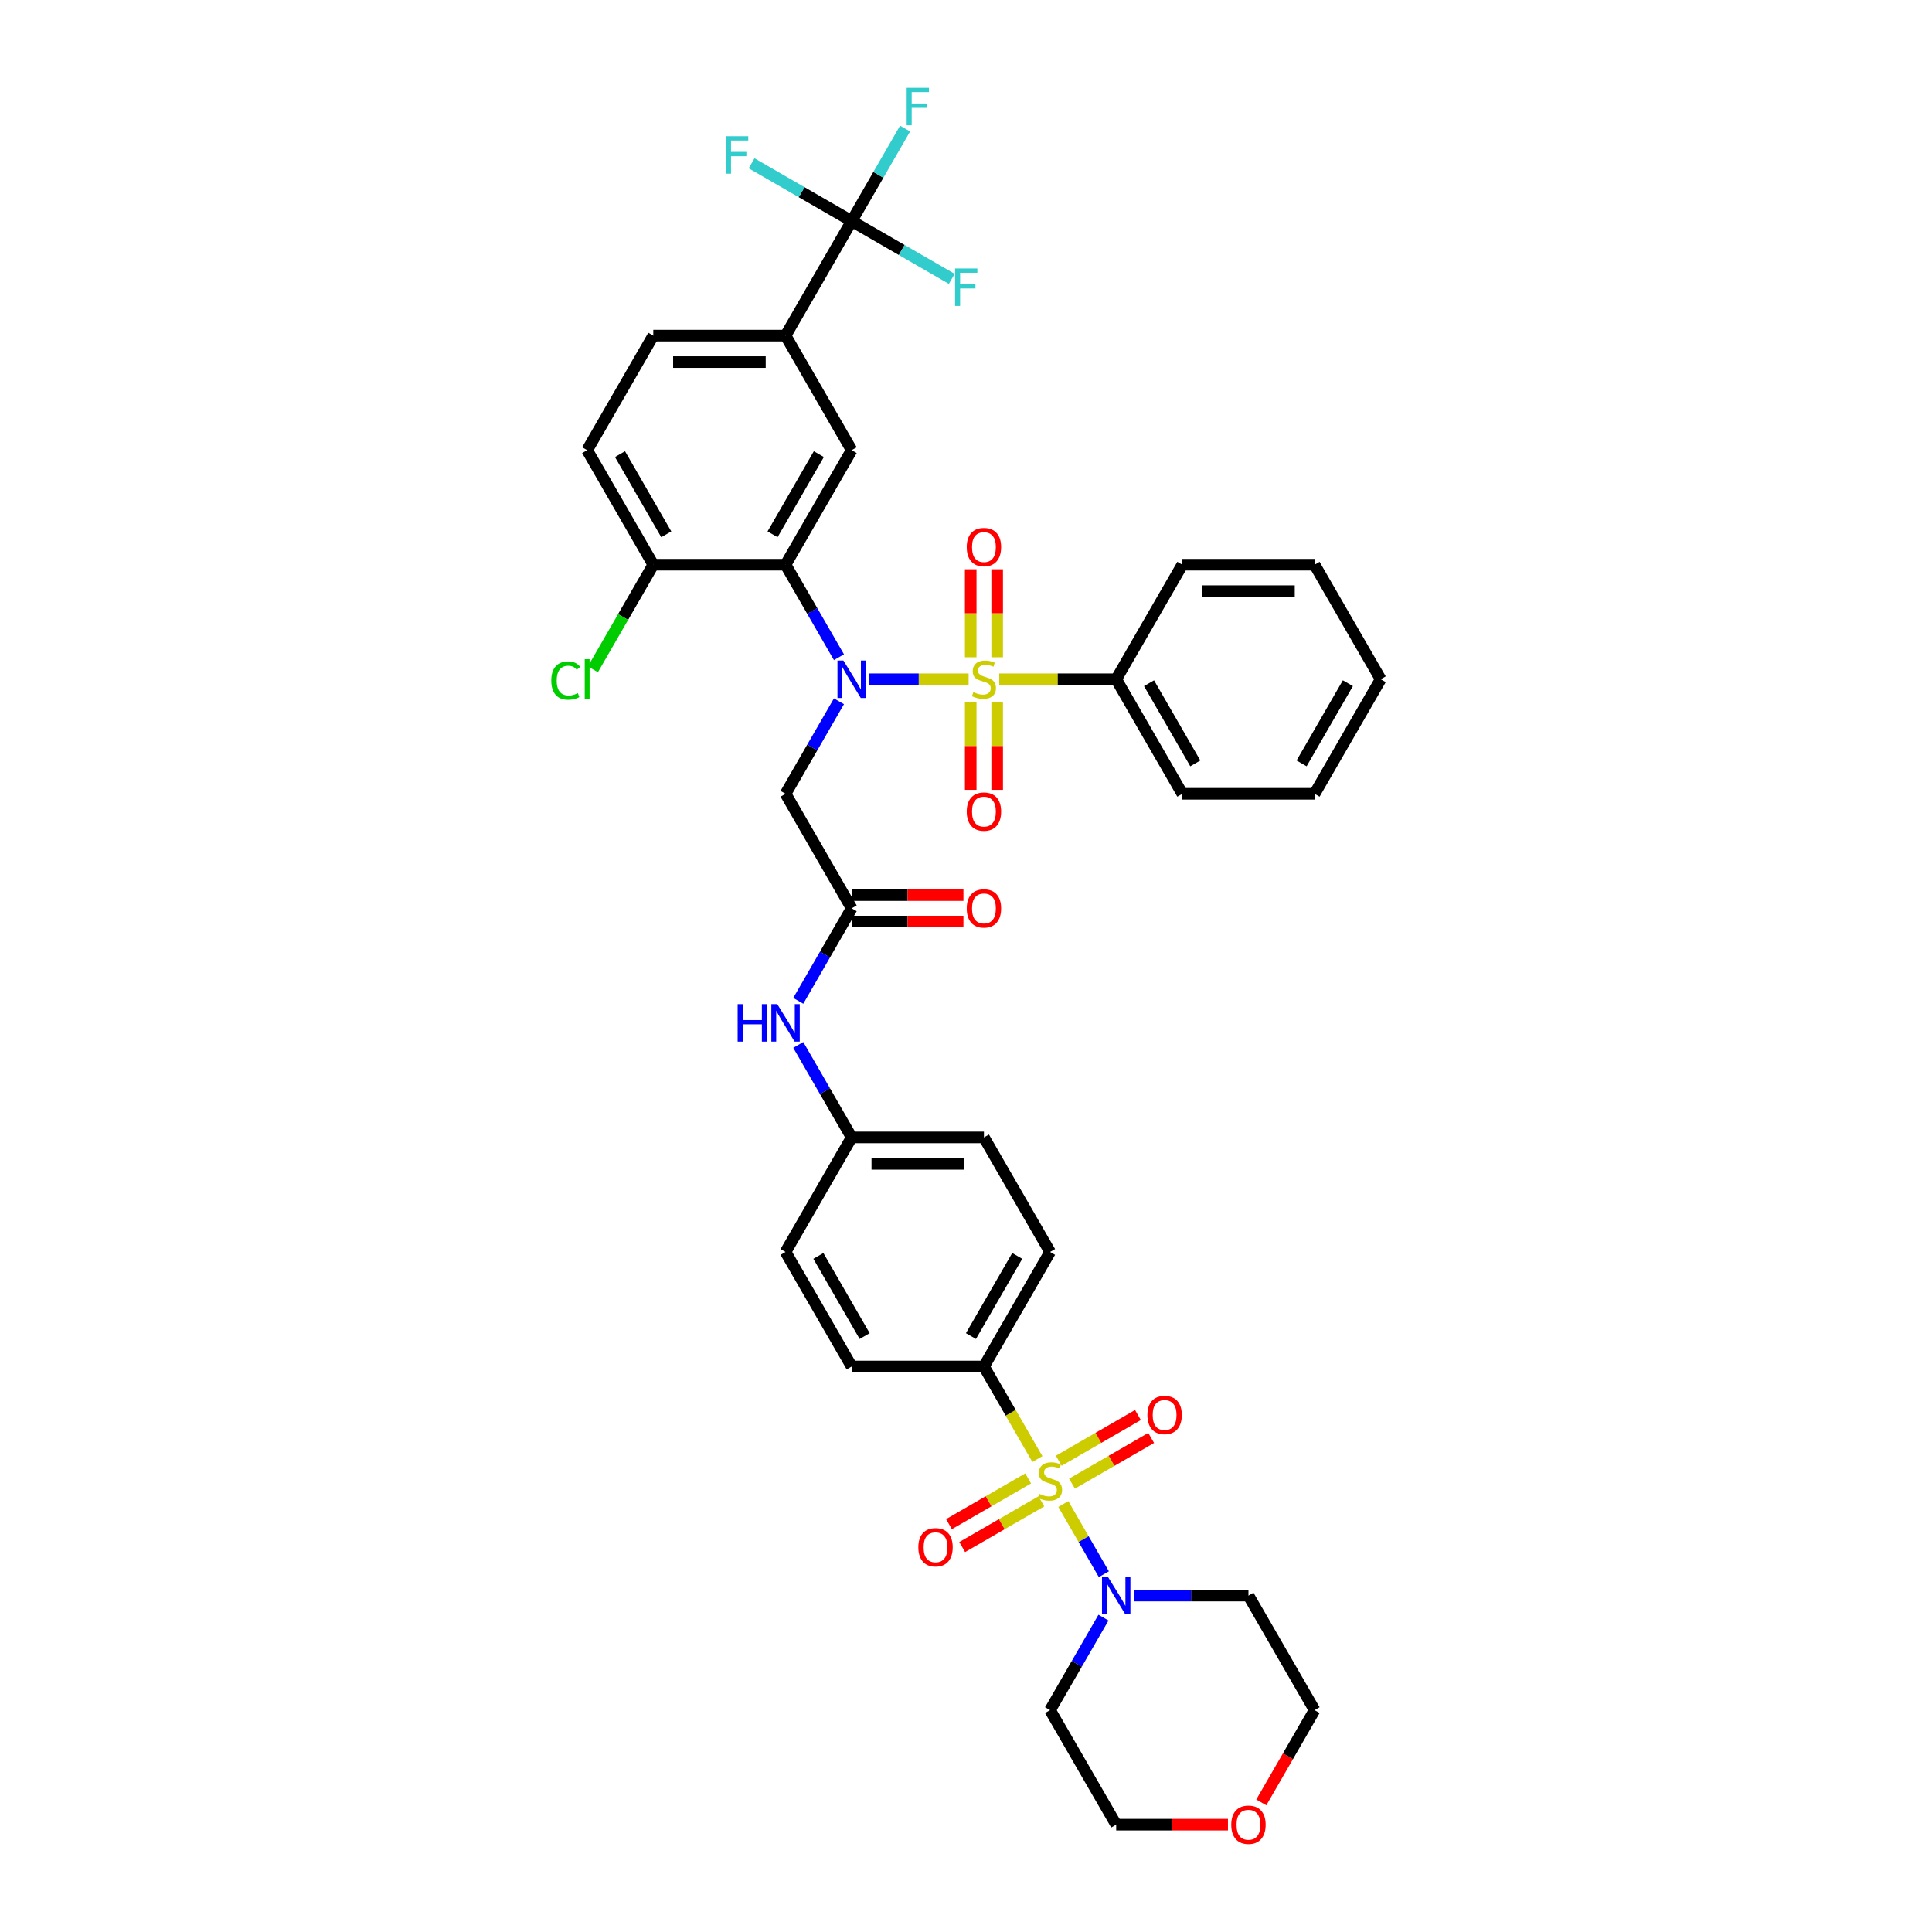 <?xml version='1.0' encoding='iso-8859-1'?>
<svg version='1.1' baseProfile='full'
              xmlns='http://www.w3.org/2000/svg'
                      xmlns:rdkit='http://www.rdkit.org/xml'
                      xmlns:xlink='http://www.w3.org/1999/xlink'
                  xml:space='preserve'
width='1000px' height='1000px' viewBox='0 0 1000 1000'>
<!-- END OF HEADER -->
<rect style='opacity:1.0;fill:#FFFFFF;stroke:none' width='1000' height='1000' x='0' y='0'> </rect>
<path class='bond-1' d='M 501.355,351.579 L 475.523,351.579' style='fill:none;fill-rule:evenodd;stroke:#CCCC00;stroke-width:6px;stroke-linecap:butt;stroke-linejoin:miter;stroke-opacity:1' />
<path class='bond-1' d='M 475.523,351.579 L 449.691,351.579' style='fill:none;fill-rule:evenodd;stroke:#0000FF;stroke-width:6px;stroke-linecap:butt;stroke-linejoin:miter;stroke-opacity:1' />
<path class='bond-10' d='M 516.129,340.201 L 516.129,317.427' style='fill:none;fill-rule:evenodd;stroke:#CCCC00;stroke-width:6px;stroke-linecap:butt;stroke-linejoin:miter;stroke-opacity:1' />
<path class='bond-10' d='M 516.129,317.427 L 516.129,294.653' style='fill:none;fill-rule:evenodd;stroke:#FF0000;stroke-width:6px;stroke-linecap:butt;stroke-linejoin:miter;stroke-opacity:1' />
<path class='bond-10' d='M 502.437,340.201 L 502.437,317.427' style='fill:none;fill-rule:evenodd;stroke:#CCCC00;stroke-width:6px;stroke-linecap:butt;stroke-linejoin:miter;stroke-opacity:1' />
<path class='bond-10' d='M 502.437,317.427 L 502.437,294.653' style='fill:none;fill-rule:evenodd;stroke:#FF0000;stroke-width:6px;stroke-linecap:butt;stroke-linejoin:miter;stroke-opacity:1' />
<path class='bond-11' d='M 502.437,363.477 L 502.437,386.148' style='fill:none;fill-rule:evenodd;stroke:#CCCC00;stroke-width:6px;stroke-linecap:butt;stroke-linejoin:miter;stroke-opacity:1' />
<path class='bond-11' d='M 502.437,386.148 L 502.437,408.82' style='fill:none;fill-rule:evenodd;stroke:#FF0000;stroke-width:6px;stroke-linecap:butt;stroke-linejoin:miter;stroke-opacity:1' />
<path class='bond-11' d='M 516.129,363.477 L 516.129,386.148' style='fill:none;fill-rule:evenodd;stroke:#CCCC00;stroke-width:6px;stroke-linecap:butt;stroke-linejoin:miter;stroke-opacity:1' />
<path class='bond-11' d='M 516.129,386.148 L 516.129,408.82' style='fill:none;fill-rule:evenodd;stroke:#FF0000;stroke-width:6px;stroke-linecap:butt;stroke-linejoin:miter;stroke-opacity:1' />
<path class='bond-12' d='M 517.21,351.579 L 547.475,351.579' style='fill:none;fill-rule:evenodd;stroke:#CCCC00;stroke-width:6px;stroke-linecap:butt;stroke-linejoin:miter;stroke-opacity:1' />
<path class='bond-12' d='M 547.475,351.579 L 577.741,351.579' style='fill:none;fill-rule:evenodd;stroke:#000000;stroke-width:6px;stroke-linecap:butt;stroke-linejoin:miter;stroke-opacity:1' />
<path class='bond-0' d='M 536.943,755.205 L 523.113,731.251' style='fill:none;fill-rule:evenodd;stroke:#CCCC00;stroke-width:6px;stroke-linecap:butt;stroke-linejoin:miter;stroke-opacity:1' />
<path class='bond-0' d='M 523.113,731.251 L 509.283,707.296' style='fill:none;fill-rule:evenodd;stroke:#000000;stroke-width:6px;stroke-linecap:butt;stroke-linejoin:miter;stroke-opacity:1' />
<path class='bond-3' d='M 550.381,778.48 L 560.868,796.644' style='fill:none;fill-rule:evenodd;stroke:#CCCC00;stroke-width:6px;stroke-linecap:butt;stroke-linejoin:miter;stroke-opacity:1' />
<path class='bond-3' d='M 560.868,796.644 L 571.354,814.807' style='fill:none;fill-rule:evenodd;stroke:#0000FF;stroke-width:6px;stroke-linecap:butt;stroke-linejoin:miter;stroke-opacity:1' />
<path class='bond-13' d='M 532.161,765.231 L 511.673,777.06' style='fill:none;fill-rule:evenodd;stroke:#CCCC00;stroke-width:6px;stroke-linecap:butt;stroke-linejoin:miter;stroke-opacity:1' />
<path class='bond-13' d='M 511.673,777.06 L 491.185,788.889' style='fill:none;fill-rule:evenodd;stroke:#FF0000;stroke-width:6px;stroke-linecap:butt;stroke-linejoin:miter;stroke-opacity:1' />
<path class='bond-13' d='M 539.007,777.088 L 518.519,788.917' style='fill:none;fill-rule:evenodd;stroke:#CCCC00;stroke-width:6px;stroke-linecap:butt;stroke-linejoin:miter;stroke-opacity:1' />
<path class='bond-13' d='M 518.519,788.917 L 498.031,800.746' style='fill:none;fill-rule:evenodd;stroke:#FF0000;stroke-width:6px;stroke-linecap:butt;stroke-linejoin:miter;stroke-opacity:1' />
<path class='bond-14' d='M 554.862,767.934 L 575.35,756.105' style='fill:none;fill-rule:evenodd;stroke:#CCCC00;stroke-width:6px;stroke-linecap:butt;stroke-linejoin:miter;stroke-opacity:1' />
<path class='bond-14' d='M 575.35,756.105 L 595.839,744.276' style='fill:none;fill-rule:evenodd;stroke:#FF0000;stroke-width:6px;stroke-linecap:butt;stroke-linejoin:miter;stroke-opacity:1' />
<path class='bond-14' d='M 548.016,756.077 L 568.505,744.248' style='fill:none;fill-rule:evenodd;stroke:#CCCC00;stroke-width:6px;stroke-linecap:butt;stroke-linejoin:miter;stroke-opacity:1' />
<path class='bond-14' d='M 568.505,744.248 L 588.993,732.419' style='fill:none;fill-rule:evenodd;stroke:#FF0000;stroke-width:6px;stroke-linecap:butt;stroke-linejoin:miter;stroke-opacity:1' />
<path class='bond-2' d='M 434.24,340.174 L 420.418,316.234' style='fill:none;fill-rule:evenodd;stroke:#0000FF;stroke-width:6px;stroke-linecap:butt;stroke-linejoin:miter;stroke-opacity:1' />
<path class='bond-2' d='M 420.418,316.234 L 406.596,292.293' style='fill:none;fill-rule:evenodd;stroke:#000000;stroke-width:6px;stroke-linecap:butt;stroke-linejoin:miter;stroke-opacity:1' />
<path class='bond-5' d='M 434.24,362.984 L 420.418,386.925' style='fill:none;fill-rule:evenodd;stroke:#0000FF;stroke-width:6px;stroke-linecap:butt;stroke-linejoin:miter;stroke-opacity:1' />
<path class='bond-5' d='M 420.418,386.925 L 406.596,410.865' style='fill:none;fill-rule:evenodd;stroke:#000000;stroke-width:6px;stroke-linecap:butt;stroke-linejoin:miter;stroke-opacity:1' />
<path class='bond-6' d='M 406.596,292.293 L 440.825,233.007' style='fill:none;fill-rule:evenodd;stroke:#000000;stroke-width:6px;stroke-linecap:butt;stroke-linejoin:miter;stroke-opacity:1' />
<path class='bond-6' d='M 399.873,276.554 L 423.834,235.054' style='fill:none;fill-rule:evenodd;stroke:#000000;stroke-width:6px;stroke-linecap:butt;stroke-linejoin:miter;stroke-opacity:1' />
<path class='bond-15' d='M 406.596,292.293 L 338.138,292.293' style='fill:none;fill-rule:evenodd;stroke:#000000;stroke-width:6px;stroke-linecap:butt;stroke-linejoin:miter;stroke-opacity:1' />
<path class='bond-26' d='M 586.804,825.869 L 616.501,825.869' style='fill:none;fill-rule:evenodd;stroke:#0000FF;stroke-width:6px;stroke-linecap:butt;stroke-linejoin:miter;stroke-opacity:1' />
<path class='bond-26' d='M 616.501,825.869 L 646.198,825.869' style='fill:none;fill-rule:evenodd;stroke:#000000;stroke-width:6px;stroke-linecap:butt;stroke-linejoin:miter;stroke-opacity:1' />
<path class='bond-27' d='M 571.156,837.274 L 557.334,861.214' style='fill:none;fill-rule:evenodd;stroke:#0000FF;stroke-width:6px;stroke-linecap:butt;stroke-linejoin:miter;stroke-opacity:1' />
<path class='bond-27' d='M 557.334,861.214 L 543.512,885.155' style='fill:none;fill-rule:evenodd;stroke:#000000;stroke-width:6px;stroke-linecap:butt;stroke-linejoin:miter;stroke-opacity:1' />
<path class='bond-4' d='M 440.825,114.434 L 406.596,173.721' style='fill:none;fill-rule:evenodd;stroke:#000000;stroke-width:6px;stroke-linecap:butt;stroke-linejoin:miter;stroke-opacity:1' />
<path class='bond-20' d='M 440.825,114.434 L 454.647,90.494' style='fill:none;fill-rule:evenodd;stroke:#000000;stroke-width:6px;stroke-linecap:butt;stroke-linejoin:miter;stroke-opacity:1' />
<path class='bond-20' d='M 454.647,90.494 L 468.469,66.553' style='fill:none;fill-rule:evenodd;stroke:#33CCCC;stroke-width:6px;stroke-linecap:butt;stroke-linejoin:miter;stroke-opacity:1' />
<path class='bond-21' d='M 440.825,114.434 L 466.73,129.391' style='fill:none;fill-rule:evenodd;stroke:#000000;stroke-width:6px;stroke-linecap:butt;stroke-linejoin:miter;stroke-opacity:1' />
<path class='bond-21' d='M 466.73,129.391 L 492.636,144.347' style='fill:none;fill-rule:evenodd;stroke:#33CCCC;stroke-width:6px;stroke-linecap:butt;stroke-linejoin:miter;stroke-opacity:1' />
<path class='bond-22' d='M 440.825,114.434 L 414.92,99.478' style='fill:none;fill-rule:evenodd;stroke:#000000;stroke-width:6px;stroke-linecap:butt;stroke-linejoin:miter;stroke-opacity:1' />
<path class='bond-22' d='M 414.92,99.478 L 389.014,84.522' style='fill:none;fill-rule:evenodd;stroke:#33CCCC;stroke-width:6px;stroke-linecap:butt;stroke-linejoin:miter;stroke-opacity:1' />
<path class='bond-7' d='M 406.596,410.865 L 440.825,470.152' style='fill:none;fill-rule:evenodd;stroke:#000000;stroke-width:6px;stroke-linecap:butt;stroke-linejoin:miter;stroke-opacity:1' />
<path class='bond-8' d='M 440.825,233.007 L 406.596,173.721' style='fill:none;fill-rule:evenodd;stroke:#000000;stroke-width:6px;stroke-linecap:butt;stroke-linejoin:miter;stroke-opacity:1' />
<path class='bond-16' d='M 440.825,470.152 L 427.003,494.092' style='fill:none;fill-rule:evenodd;stroke:#000000;stroke-width:6px;stroke-linecap:butt;stroke-linejoin:miter;stroke-opacity:1' />
<path class='bond-16' d='M 427.003,494.092 L 413.181,518.033' style='fill:none;fill-rule:evenodd;stroke:#0000FF;stroke-width:6px;stroke-linecap:butt;stroke-linejoin:miter;stroke-opacity:1' />
<path class='bond-17' d='M 440.825,476.997 L 469.748,476.997' style='fill:none;fill-rule:evenodd;stroke:#000000;stroke-width:6px;stroke-linecap:butt;stroke-linejoin:miter;stroke-opacity:1' />
<path class='bond-17' d='M 469.748,476.997 L 498.672,476.997' style='fill:none;fill-rule:evenodd;stroke:#FF0000;stroke-width:6px;stroke-linecap:butt;stroke-linejoin:miter;stroke-opacity:1' />
<path class='bond-17' d='M 440.825,463.306 L 469.748,463.306' style='fill:none;fill-rule:evenodd;stroke:#000000;stroke-width:6px;stroke-linecap:butt;stroke-linejoin:miter;stroke-opacity:1' />
<path class='bond-17' d='M 469.748,463.306 L 498.672,463.306' style='fill:none;fill-rule:evenodd;stroke:#FF0000;stroke-width:6px;stroke-linecap:butt;stroke-linejoin:miter;stroke-opacity:1' />
<path class='bond-40' d='M 406.596,173.721 L 338.138,173.721' style='fill:none;fill-rule:evenodd;stroke:#000000;stroke-width:6px;stroke-linecap:butt;stroke-linejoin:miter;stroke-opacity:1' />
<path class='bond-40' d='M 396.328,187.412 L 348.407,187.412' style='fill:none;fill-rule:evenodd;stroke:#000000;stroke-width:6px;stroke-linecap:butt;stroke-linejoin:miter;stroke-opacity:1' />
<path class='bond-9' d='M 509.283,707.296 L 543.512,648.01' style='fill:none;fill-rule:evenodd;stroke:#000000;stroke-width:6px;stroke-linecap:butt;stroke-linejoin:miter;stroke-opacity:1' />
<path class='bond-9' d='M 502.56,691.558 L 526.52,650.057' style='fill:none;fill-rule:evenodd;stroke:#000000;stroke-width:6px;stroke-linecap:butt;stroke-linejoin:miter;stroke-opacity:1' />
<path class='bond-41' d='M 509.283,707.296 L 440.825,707.296' style='fill:none;fill-rule:evenodd;stroke:#000000;stroke-width:6px;stroke-linecap:butt;stroke-linejoin:miter;stroke-opacity:1' />
<path class='bond-34' d='M 577.741,351.579 L 611.97,410.865' style='fill:none;fill-rule:evenodd;stroke:#000000;stroke-width:6px;stroke-linecap:butt;stroke-linejoin:miter;stroke-opacity:1' />
<path class='bond-34' d='M 594.732,353.626 L 618.692,395.127' style='fill:none;fill-rule:evenodd;stroke:#000000;stroke-width:6px;stroke-linecap:butt;stroke-linejoin:miter;stroke-opacity:1' />
<path class='bond-35' d='M 577.741,351.579 L 611.97,292.293' style='fill:none;fill-rule:evenodd;stroke:#000000;stroke-width:6px;stroke-linecap:butt;stroke-linejoin:miter;stroke-opacity:1' />
<path class='bond-19' d='M 338.138,292.293 L 303.909,233.007' style='fill:none;fill-rule:evenodd;stroke:#000000;stroke-width:6px;stroke-linecap:butt;stroke-linejoin:miter;stroke-opacity:1' />
<path class='bond-19' d='M 344.861,276.554 L 320.901,235.054' style='fill:none;fill-rule:evenodd;stroke:#000000;stroke-width:6px;stroke-linecap:butt;stroke-linejoin:miter;stroke-opacity:1' />
<path class='bond-29' d='M 338.138,292.293 L 322.509,319.363' style='fill:none;fill-rule:evenodd;stroke:#000000;stroke-width:6px;stroke-linecap:butt;stroke-linejoin:miter;stroke-opacity:1' />
<path class='bond-29' d='M 322.509,319.363 L 306.881,346.433' style='fill:none;fill-rule:evenodd;stroke:#00CC00;stroke-width:6px;stroke-linecap:butt;stroke-linejoin:miter;stroke-opacity:1' />
<path class='bond-28' d='M 413.181,540.843 L 427.003,564.783' style='fill:none;fill-rule:evenodd;stroke:#0000FF;stroke-width:6px;stroke-linecap:butt;stroke-linejoin:miter;stroke-opacity:1' />
<path class='bond-28' d='M 427.003,564.783 L 440.825,588.724' style='fill:none;fill-rule:evenodd;stroke:#000000;stroke-width:6px;stroke-linecap:butt;stroke-linejoin:miter;stroke-opacity:1' />
<path class='bond-18' d='M 338.138,173.721 L 303.909,233.007' style='fill:none;fill-rule:evenodd;stroke:#000000;stroke-width:6px;stroke-linecap:butt;stroke-linejoin:miter;stroke-opacity:1' />
<path class='bond-23' d='M 635.588,944.441 L 606.664,944.441' style='fill:none;fill-rule:evenodd;stroke:#FF0000;stroke-width:6px;stroke-linecap:butt;stroke-linejoin:miter;stroke-opacity:1' />
<path class='bond-23' d='M 606.664,944.441 L 577.741,944.441' style='fill:none;fill-rule:evenodd;stroke:#000000;stroke-width:6px;stroke-linecap:butt;stroke-linejoin:miter;stroke-opacity:1' />
<path class='bond-42' d='M 652.846,932.926 L 666.637,909.041' style='fill:none;fill-rule:evenodd;stroke:#FF0000;stroke-width:6px;stroke-linecap:butt;stroke-linejoin:miter;stroke-opacity:1' />
<path class='bond-42' d='M 666.637,909.041 L 680.427,885.155' style='fill:none;fill-rule:evenodd;stroke:#000000;stroke-width:6px;stroke-linecap:butt;stroke-linejoin:miter;stroke-opacity:1' />
<path class='bond-24' d='M 543.512,648.01 L 509.283,588.724' style='fill:none;fill-rule:evenodd;stroke:#000000;stroke-width:6px;stroke-linecap:butt;stroke-linejoin:miter;stroke-opacity:1' />
<path class='bond-25' d='M 440.825,707.296 L 406.596,648.01' style='fill:none;fill-rule:evenodd;stroke:#000000;stroke-width:6px;stroke-linecap:butt;stroke-linejoin:miter;stroke-opacity:1' />
<path class='bond-25' d='M 447.548,691.558 L 423.588,650.057' style='fill:none;fill-rule:evenodd;stroke:#000000;stroke-width:6px;stroke-linecap:butt;stroke-linejoin:miter;stroke-opacity:1' />
<path class='bond-33' d='M 646.198,825.869 L 680.427,885.155' style='fill:none;fill-rule:evenodd;stroke:#000000;stroke-width:6px;stroke-linecap:butt;stroke-linejoin:miter;stroke-opacity:1' />
<path class='bond-32' d='M 543.512,885.155 L 577.741,944.441' style='fill:none;fill-rule:evenodd;stroke:#000000;stroke-width:6px;stroke-linecap:butt;stroke-linejoin:miter;stroke-opacity:1' />
<path class='bond-30' d='M 440.825,588.724 L 406.596,648.01' style='fill:none;fill-rule:evenodd;stroke:#000000;stroke-width:6px;stroke-linecap:butt;stroke-linejoin:miter;stroke-opacity:1' />
<path class='bond-31' d='M 440.825,588.724 L 509.283,588.724' style='fill:none;fill-rule:evenodd;stroke:#000000;stroke-width:6px;stroke-linecap:butt;stroke-linejoin:miter;stroke-opacity:1' />
<path class='bond-31' d='M 451.094,602.415 L 499.014,602.415' style='fill:none;fill-rule:evenodd;stroke:#000000;stroke-width:6px;stroke-linecap:butt;stroke-linejoin:miter;stroke-opacity:1' />
<path class='bond-37' d='M 611.97,410.865 L 680.427,410.865' style='fill:none;fill-rule:evenodd;stroke:#000000;stroke-width:6px;stroke-linecap:butt;stroke-linejoin:miter;stroke-opacity:1' />
<path class='bond-36' d='M 611.97,292.293 L 680.427,292.293' style='fill:none;fill-rule:evenodd;stroke:#000000;stroke-width:6px;stroke-linecap:butt;stroke-linejoin:miter;stroke-opacity:1' />
<path class='bond-36' d='M 622.238,305.985 L 670.159,305.985' style='fill:none;fill-rule:evenodd;stroke:#000000;stroke-width:6px;stroke-linecap:butt;stroke-linejoin:miter;stroke-opacity:1' />
<path class='bond-38' d='M 680.427,292.293 L 714.656,351.579' style='fill:none;fill-rule:evenodd;stroke:#000000;stroke-width:6px;stroke-linecap:butt;stroke-linejoin:miter;stroke-opacity:1' />
<path class='bond-39' d='M 680.427,410.865 L 714.656,351.579' style='fill:none;fill-rule:evenodd;stroke:#000000;stroke-width:6px;stroke-linecap:butt;stroke-linejoin:miter;stroke-opacity:1' />
<path class='bond-39' d='M 673.704,395.127 L 697.665,353.626' style='fill:none;fill-rule:evenodd;stroke:#000000;stroke-width:6px;stroke-linecap:butt;stroke-linejoin:miter;stroke-opacity:1' />
<path  class='atom-0' d='M 503.806 358.233
Q 504.025 358.315, 504.929 358.699
Q 505.833 359.082, 506.818 359.329
Q 507.832 359.548, 508.817 359.548
Q 510.652 359.548, 511.72 358.671
Q 512.788 357.768, 512.788 356.207
Q 512.788 355.139, 512.24 354.482
Q 511.72 353.825, 510.898 353.469
Q 510.077 353.113, 508.708 352.702
Q 506.983 352.182, 505.942 351.689
Q 504.929 351.196, 504.19 350.155
Q 503.478 349.115, 503.478 347.362
Q 503.478 344.925, 505.121 343.419
Q 506.791 341.913, 510.077 341.913
Q 512.322 341.913, 514.869 342.981
L 514.239 345.089
Q 511.912 344.131, 510.159 344.131
Q 508.27 344.131, 507.229 344.925
Q 506.189 345.692, 506.216 347.034
Q 506.216 348.074, 506.736 348.704
Q 507.284 349.334, 508.051 349.69
Q 508.845 350.046, 510.159 350.456
Q 511.912 351.004, 512.952 351.552
Q 513.993 352.099, 514.732 353.222
Q 515.499 354.317, 515.499 356.207
Q 515.499 358.89, 513.692 360.342
Q 511.912 361.766, 508.927 361.766
Q 507.202 361.766, 505.887 361.382
Q 504.6 361.026, 503.067 360.397
L 503.806 358.233
' fill='#CCCC00'/>
<path  class='atom-1' d='M 538.035 773.237
Q 538.254 773.319, 539.158 773.702
Q 540.062 774.085, 541.047 774.332
Q 542.06 774.551, 543.046 774.551
Q 544.881 774.551, 545.949 773.675
Q 547.017 772.771, 547.017 771.21
Q 547.017 770.142, 546.469 769.485
Q 545.949 768.828, 545.127 768.472
Q 544.306 768.116, 542.937 767.705
Q 541.212 767.185, 540.171 766.692
Q 539.158 766.199, 538.419 765.159
Q 537.707 764.118, 537.707 762.366
Q 537.707 759.928, 539.35 758.422
Q 541.02 756.916, 544.306 756.916
Q 546.551 756.916, 549.098 757.984
L 548.468 760.093
Q 546.141 759.134, 544.388 759.134
Q 542.499 759.134, 541.458 759.928
Q 540.417 760.695, 540.445 762.037
Q 540.445 763.077, 540.965 763.707
Q 541.513 764.337, 542.28 764.693
Q 543.074 765.049, 544.388 765.46
Q 546.141 766.007, 547.181 766.555
Q 548.222 767.103, 548.961 768.225
Q 549.728 769.321, 549.728 771.21
Q 549.728 773.894, 547.92 775.345
Q 546.141 776.769, 543.156 776.769
Q 541.431 776.769, 540.116 776.386
Q 538.829 776.03, 537.296 775.4
L 538.035 773.237
' fill='#CCCC00'/>
<path  class='atom-2' d='M 436.54 341.886
L 442.893 352.154
Q 443.522 353.167, 444.535 355.002
Q 445.549 356.837, 445.603 356.946
L 445.603 341.886
L 448.177 341.886
L 448.177 361.273
L 445.521 361.273
L 438.703 350.046
Q 437.909 348.731, 437.06 347.225
Q 436.238 345.719, 435.992 345.254
L 435.992 361.273
L 433.473 361.273
L 433.473 341.886
L 436.54 341.886
' fill='#0000FF'/>
<path  class='atom-4' d='M 573.455 816.175
L 579.808 826.444
Q 580.438 827.457, 581.451 829.292
Q 582.464 831.126, 582.519 831.236
L 582.519 816.175
L 585.093 816.175
L 585.093 835.562
L 582.437 835.562
L 575.618 824.335
Q 574.824 823.021, 573.975 821.515
Q 573.154 820.009, 572.908 819.543
L 572.908 835.562
L 570.388 835.562
L 570.388 816.175
L 573.455 816.175
' fill='#0000FF'/>
<path  class='atom-11' d='M 500.383 283.176
Q 500.383 278.521, 502.684 275.92
Q 504.984 273.318, 509.283 273.318
Q 513.582 273.318, 515.882 275.92
Q 518.182 278.521, 518.182 283.176
Q 518.182 287.886, 515.855 290.57
Q 513.527 293.226, 509.283 293.226
Q 505.011 293.226, 502.684 290.57
Q 500.383 287.913, 500.383 283.176
M 509.283 291.035
Q 512.24 291.035, 513.828 289.063
Q 515.444 287.065, 515.444 283.176
Q 515.444 279.37, 513.828 277.453
Q 512.24 275.509, 509.283 275.509
Q 506.326 275.509, 504.71 277.426
Q 503.122 279.342, 503.122 283.176
Q 503.122 287.092, 504.71 289.063
Q 506.326 291.035, 509.283 291.035
' fill='#FF0000'/>
<path  class='atom-12' d='M 500.383 420.092
Q 500.383 415.437, 502.684 412.835
Q 504.984 410.234, 509.283 410.234
Q 513.582 410.234, 515.882 412.835
Q 518.182 415.437, 518.182 420.092
Q 518.182 424.802, 515.855 427.485
Q 513.527 430.141, 509.283 430.141
Q 505.011 430.141, 502.684 427.485
Q 500.383 424.829, 500.383 420.092
M 509.283 427.951
Q 512.24 427.951, 513.828 425.979
Q 515.444 423.98, 515.444 420.092
Q 515.444 416.285, 513.828 414.369
Q 512.24 412.424, 509.283 412.424
Q 506.326 412.424, 504.71 414.341
Q 503.122 416.258, 503.122 420.092
Q 503.122 424.007, 504.71 425.979
Q 506.326 427.951, 509.283 427.951
' fill='#FF0000'/>
<path  class='atom-14' d='M 475.326 800.866
Q 475.326 796.211, 477.626 793.61
Q 479.926 791.008, 484.226 791.008
Q 488.525 791.008, 490.825 793.61
Q 493.125 796.211, 493.125 800.866
Q 493.125 805.576, 490.798 808.26
Q 488.47 810.916, 484.226 810.916
Q 479.954 810.916, 477.626 808.26
Q 475.326 805.603, 475.326 800.866
M 484.226 808.725
Q 487.183 808.725, 488.771 806.754
Q 490.387 804.755, 490.387 800.866
Q 490.387 797.06, 488.771 795.143
Q 487.183 793.199, 484.226 793.199
Q 481.268 793.199, 479.653 795.116
Q 478.064 797.033, 478.064 800.866
Q 478.064 804.782, 479.653 806.754
Q 481.268 808.725, 484.226 808.725
' fill='#FF0000'/>
<path  class='atom-15' d='M 593.898 732.408
Q 593.898 727.753, 596.199 725.152
Q 598.499 722.55, 602.798 722.55
Q 607.097 722.55, 609.397 725.152
Q 611.697 727.753, 611.697 732.408
Q 611.697 737.118, 609.37 739.802
Q 607.042 742.458, 602.798 742.458
Q 598.526 742.458, 596.199 739.802
Q 593.898 737.146, 593.898 732.408
M 602.798 740.267
Q 605.755 740.267, 607.344 738.296
Q 608.959 736.297, 608.959 732.408
Q 608.959 728.602, 607.344 726.685
Q 605.755 724.741, 602.798 724.741
Q 599.841 724.741, 598.225 726.658
Q 596.637 728.575, 596.637 732.408
Q 596.637 736.324, 598.225 738.296
Q 599.841 740.267, 602.798 740.267
' fill='#FF0000'/>
<path  class='atom-17' d='M 381.801 519.744
L 384.43 519.744
L 384.43 527.986
L 394.342 527.986
L 394.342 519.744
L 396.971 519.744
L 396.971 539.131
L 394.342 539.131
L 394.342 530.177
L 384.43 530.177
L 384.43 539.131
L 381.801 539.131
L 381.801 519.744
' fill='#0000FF'/>
<path  class='atom-17' d='M 402.311 519.744
L 408.664 530.013
Q 409.293 531.026, 410.307 532.861
Q 411.32 534.695, 411.375 534.805
L 411.375 519.744
L 413.949 519.744
L 413.949 539.131
L 411.292 539.131
L 404.474 527.904
Q 403.68 526.59, 402.831 525.084
Q 402.01 523.578, 401.763 523.112
L 401.763 539.131
L 399.244 539.131
L 399.244 519.744
L 402.311 519.744
' fill='#0000FF'/>
<path  class='atom-18' d='M 500.383 470.206
Q 500.383 465.551, 502.684 462.95
Q 504.984 460.348, 509.283 460.348
Q 513.582 460.348, 515.882 462.95
Q 518.182 465.551, 518.182 470.206
Q 518.182 474.916, 515.855 477.6
Q 513.527 480.256, 509.283 480.256
Q 505.011 480.256, 502.684 477.6
Q 500.383 474.944, 500.383 470.206
M 509.283 478.065
Q 512.24 478.065, 513.828 476.094
Q 515.444 474.095, 515.444 470.206
Q 515.444 466.4, 513.828 464.483
Q 512.24 462.539, 509.283 462.539
Q 506.326 462.539, 504.71 464.456
Q 503.122 466.373, 503.122 470.206
Q 503.122 474.122, 504.71 476.094
Q 506.326 478.065, 509.283 478.065
' fill='#FF0000'/>
<path  class='atom-21' d='M 469.29 45.455
L 480.818 45.455
L 480.818 47.673
L 471.891 47.673
L 471.891 53.56
L 479.832 53.56
L 479.832 55.805
L 471.891 55.805
L 471.891 64.842
L 469.29 64.842
L 469.29 45.455
' fill='#33CCCC'/>
<path  class='atom-22' d='M 494.347 138.97
L 505.875 138.97
L 505.875 141.188
L 496.949 141.188
L 496.949 147.075
L 504.89 147.075
L 504.89 149.32
L 496.949 149.32
L 496.949 158.357
L 494.347 158.357
L 494.347 138.97
' fill='#33CCCC'/>
<path  class='atom-23' d='M 375.775 70.512
L 387.303 70.512
L 387.303 72.73
L 378.376 72.73
L 378.376 78.617
L 386.317 78.617
L 386.317 80.863
L 378.376 80.863
L 378.376 89.899
L 375.775 89.899
L 375.775 70.512
' fill='#33CCCC'/>
<path  class='atom-24' d='M 637.299 944.496
Q 637.299 939.841, 639.599 937.239
Q 641.899 934.638, 646.198 934.638
Q 650.498 934.638, 652.798 937.239
Q 655.098 939.841, 655.098 944.496
Q 655.098 949.206, 652.77 951.889
Q 650.443 954.545, 646.198 954.545
Q 641.927 954.545, 639.599 951.889
Q 637.299 949.233, 637.299 944.496
M 646.198 952.355
Q 649.156 952.355, 650.744 950.383
Q 652.36 948.384, 652.36 944.496
Q 652.36 940.69, 650.744 938.773
Q 649.156 936.829, 646.198 936.829
Q 643.241 936.829, 641.625 938.745
Q 640.037 940.662, 640.037 944.496
Q 640.037 948.412, 641.625 950.383
Q 643.241 952.355, 646.198 952.355
' fill='#FF0000'/>
<path  class='atom-30' d='M 285.344 352.25
Q 285.344 347.431, 287.589 344.911
Q 289.862 342.365, 294.161 342.365
Q 298.159 342.365, 300.295 345.185
L 298.488 346.664
Q 296.927 344.61, 294.161 344.61
Q 291.231 344.61, 289.67 346.582
Q 288.137 348.526, 288.137 352.25
Q 288.137 356.084, 289.725 358.055
Q 291.341 360.027, 294.462 360.027
Q 296.598 360.027, 299.09 358.74
L 299.857 360.794
Q 298.844 361.451, 297.31 361.834
Q 295.777 362.217, 294.079 362.217
Q 289.862 362.217, 287.589 359.643
Q 285.344 357.069, 285.344 352.25
' fill='#00CC00'/>
<path  class='atom-30' d='M 302.65 341.187
L 305.169 341.187
L 305.169 361.971
L 302.65 361.971
L 302.65 341.187
' fill='#00CC00'/>
</svg>

